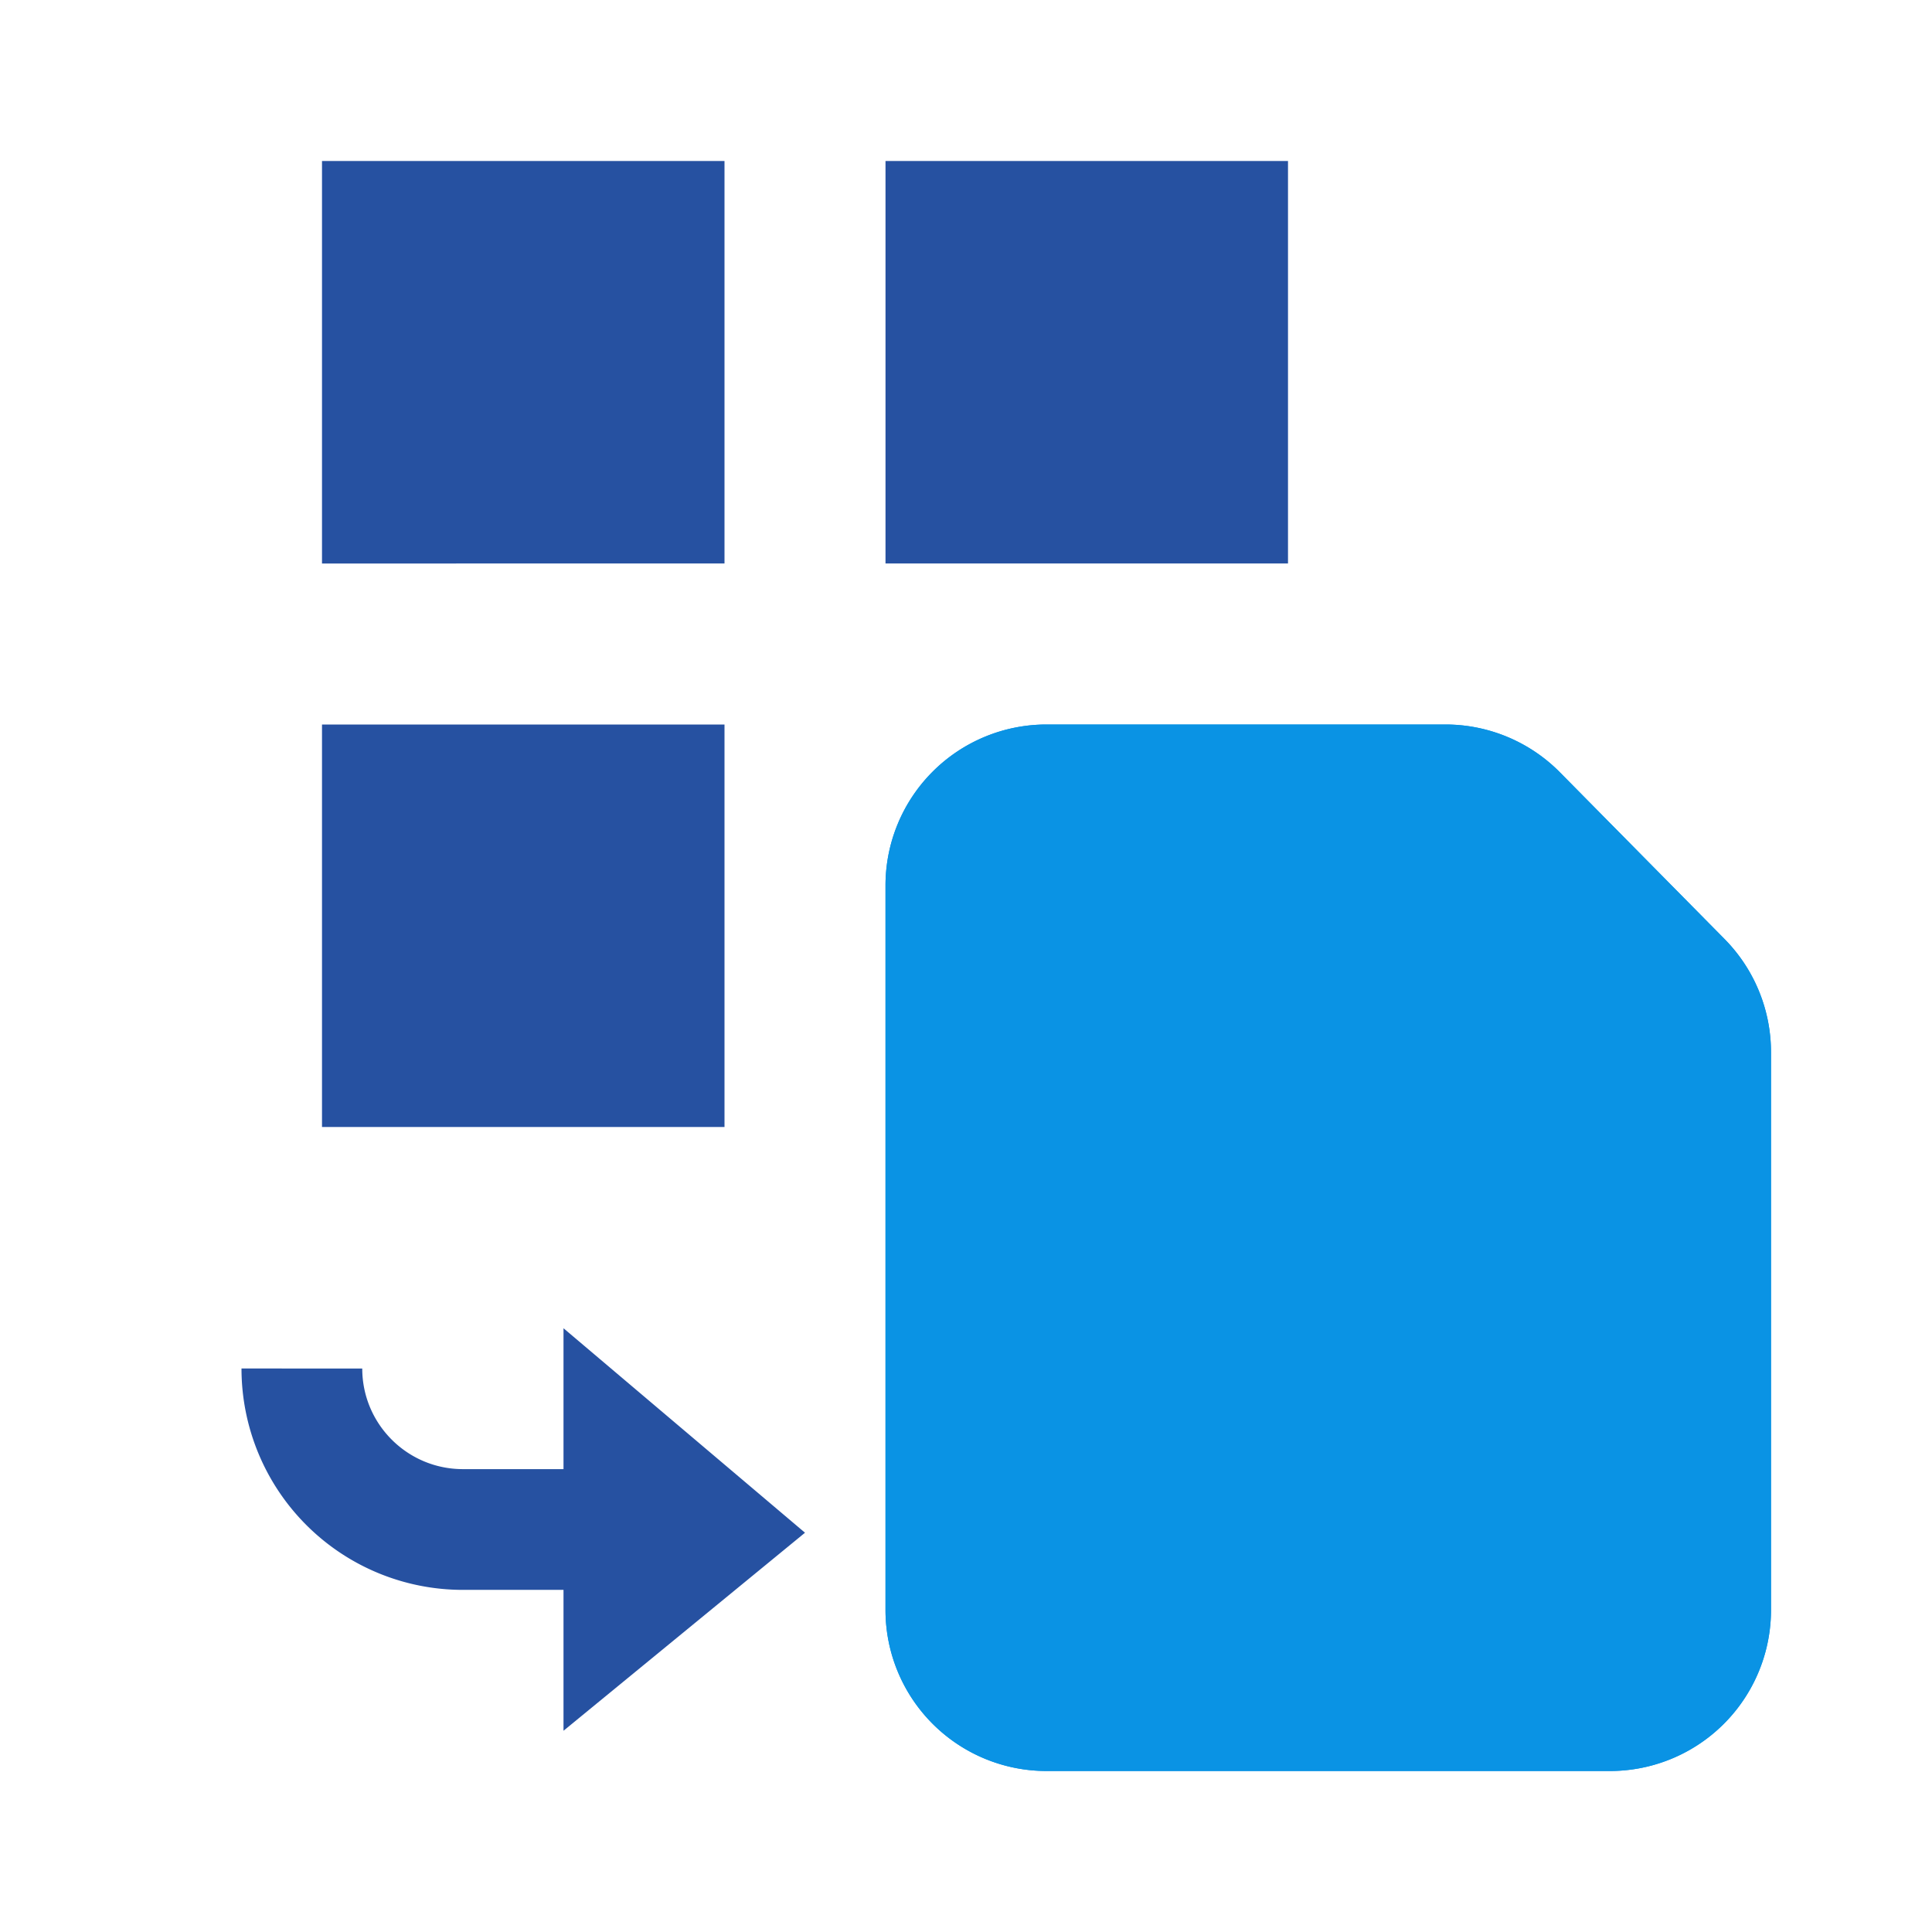 <svg width="24" height="24" fill="none" xmlns="http://www.w3.org/2000/svg"><path d="M7 19.75v1.75l3-2.46-3-2.54v1.75H5.75c-.69 0-1.25-.56-1.25-1.25H3a2.75 2.75 0 002.75 2.75H7z" fill="#2651A1"/><path d="M11 11a2 2 0 012-2h4.956a2 2 0 011.423.595l2.044 2.07A2 2 0 0122 13.072V20a2 2 0 01-2 2h-7a2 2 0 01-2-2v-9z" fill="#0A93E4"/><path d="M11 11a2 2 0 012-2h4.956a2 2 0 011.423.595l2.044 2.07A2 2 0 0122 13.072V20a2 2 0 01-2 2h-7a2 2 0 01-2-2v-9z" fill="#0A93E4"/><path fill="#2651A1" d="M4 2h5v5H4zm0 7h5v5H4zm7-7h5v5h-5z"/></svg>